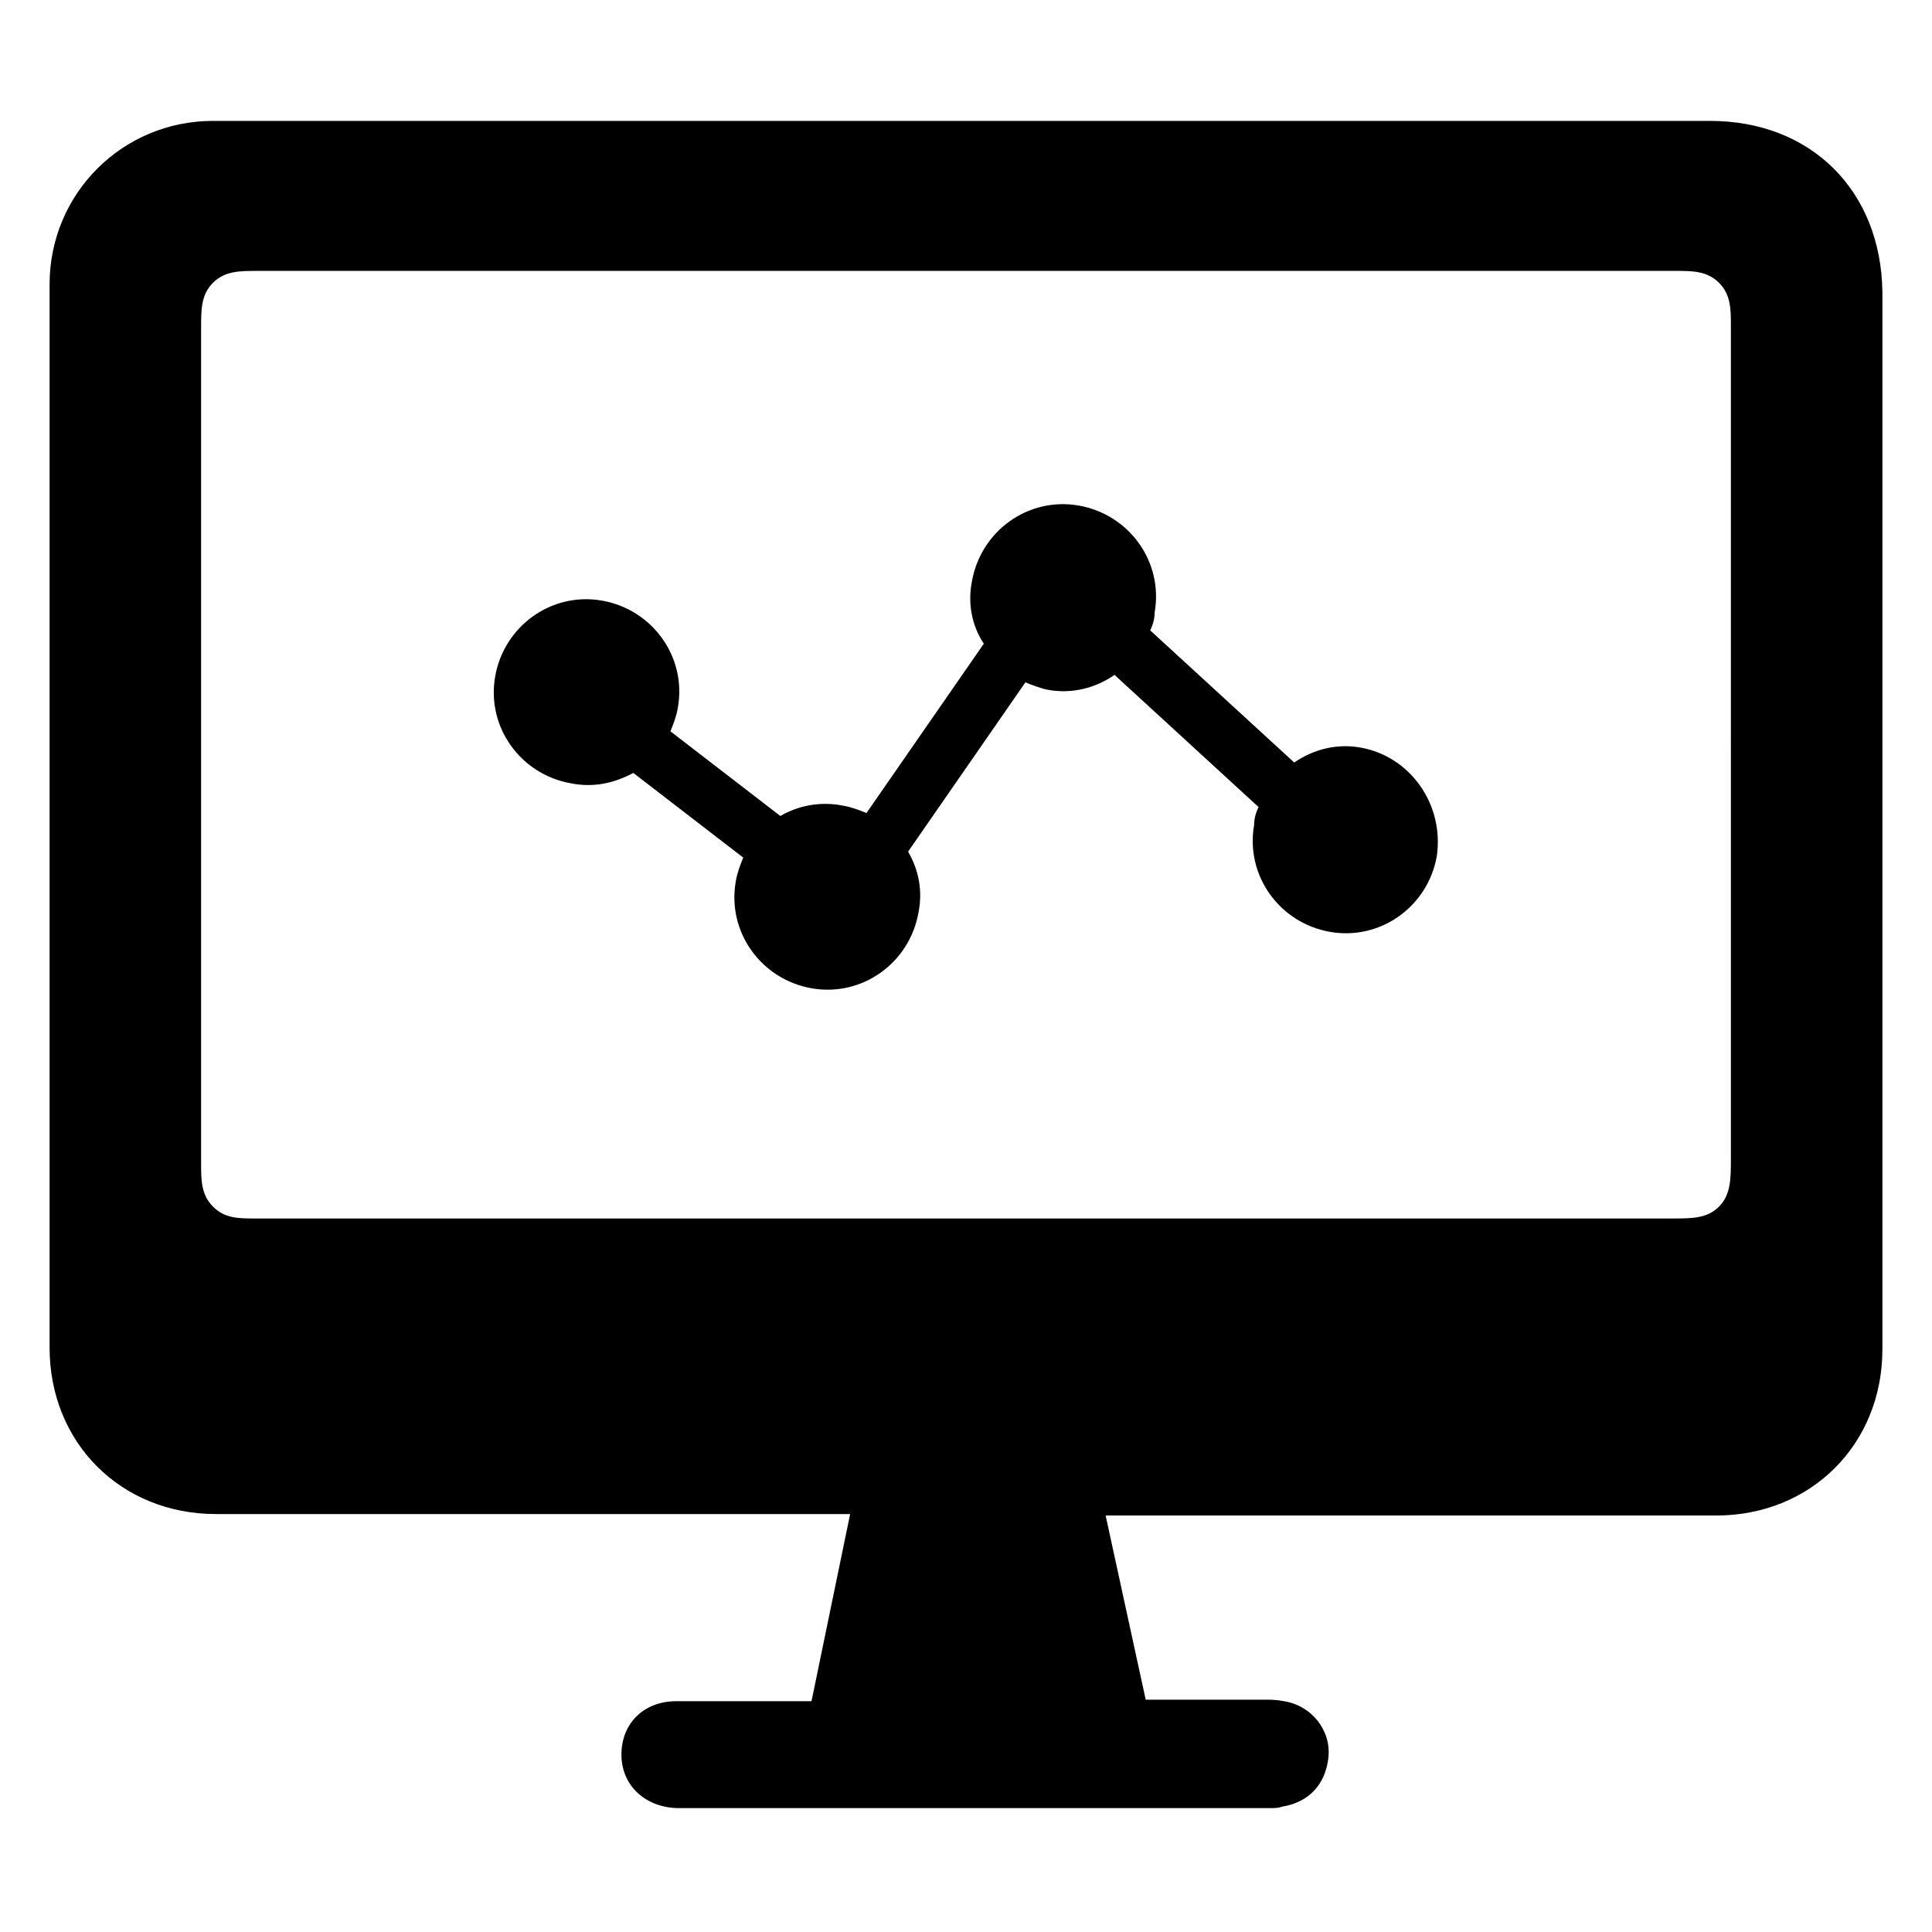 <?xml version="1.0" encoding="UTF-8"?>
<!-- Uploaded to: SVG Repo, www.svgrepo.com, Generator: SVG Repo Mixer Tools -->
<svg fill="#000000" width="800px" height="800px" version="1.1" viewBox="144 144 512 512" xmlns="http://www.w3.org/2000/svg">
 <g>
  <path d="m504.7 342.14c-6.297-1.18-12.594 0.395-17.711 3.938l-38.18-35.031c0.789-1.574 1.18-3.148 1.18-4.723 2.363-13.383-6.691-25.977-20.074-28.34-13.383-2.363-25.977 6.691-28.34 20.074-1.18 5.902 0 11.809 3.148 16.531l-31.094 44.871c-1.969-0.789-3.938-1.574-6.297-1.969-5.902-1.18-11.809 0-16.531 2.754l-29.125-22.434c0.789-1.969 1.574-3.938 1.969-6.297 2.363-13.383-6.691-25.977-20.074-28.34-13.383-2.363-25.977 6.691-28.34 20.074-2.363 13.383 6.691 25.977 20.074 28.34 5.902 1.18 11.414 0 16.531-2.754l29.125 22.434c-0.789 1.969-1.574 3.938-1.969 6.297-2.363 13.383 6.691 25.977 20.074 28.34s25.977-6.691 28.34-20.074c1.18-5.902 0-11.414-2.754-16.137l31.094-44.871c1.969 0.789 3.938 1.574 5.902 1.969 6.297 1.18 12.594-0.395 17.711-3.938l38.18 35.031c-0.789 1.574-1.18 3.148-1.18 4.723-2.363 13.383 6.691 25.977 20.074 28.34 13.383 2.363 25.977-6.691 28.34-20.074 1.969-13.777-7.086-26.375-20.074-28.734z"/>
  <path d="m597.19 176.04h-196.8-199.95c-24.008 0-43.297 19.285-43.297 43.297v281.82c0 25.191 18.895 44.082 44.082 44.082h168.07l-10.234 49.594h-35.816c-8.66 0-14.562 5.902-14.562 14.168 0 7.871 5.902 13.777 14.562 14.168h3.148 151.54 1.18 1.574c1.18 0 1.969 0 3.148-0.395 7.086-1.18 11.414-5.902 12.203-12.988 0.789-7.086-4.328-13.777-11.809-14.957-1.969-0.395-3.543-0.395-5.117-0.395h-31.488l-10.621-48.801h161.77c25.191 0 44.082-18.895 44.082-44.082v-280.24c-0.391-26.77-18.891-45.27-45.656-45.27zm5.512 275.13c0 5.117 0 9.445-3.148 12.594-3.148 3.148-7.086 3.148-12.594 3.148h-372.74-2.363c-4.723 0-8.266 0-11.414-3.148-3.148-3.148-3.148-7.086-3.148-11.414v-221.6c0-4.723 0-8.66 3.148-11.809 3.148-3.148 7.086-3.148 11.809-3.148h375.89c4.328 0 8.266 0 11.414 3.148 3.148 3.148 3.148 7.086 3.148 11.414z"/>
 </g>
</svg>